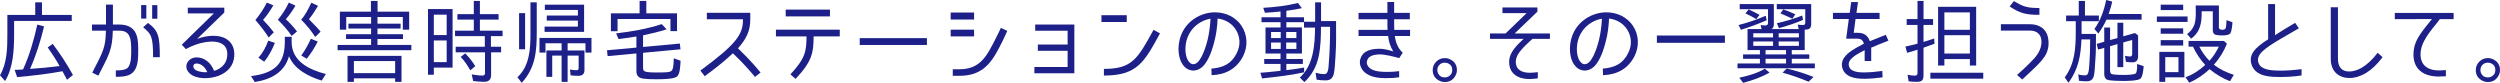 <?xml version="1.0" encoding="UTF-8"?>
<svg id="_レイヤー_2" data-name="レイヤー 2" xmlns="http://www.w3.org/2000/svg" viewBox="0 0 580.224 19.225">
  <defs>
    <style>
      .cls-1 {
        fill: #1d2088;
      }
    </style>
  </defs>
  <g id="_テキスト" data-name="テキスト">
    <g>
      <path class="cls-1" d="M3.275,7.891c0,3.736-.211,7.828-2.092,10.917l-1.184-1.336c1.648-2.839,1.712-6.304,1.712-9.477V3.465h6.467V.543h1.563v2.922h6.911v1.399H3.275v3.027ZM8.664,5.699l1.564.438c-.782,3.257-1.86,6.743-3.255,9.853,2.304-.146,4.565-.375,6.89-.668h-.042c-.867-1.565-1.797-2.964-2.748-4.321l1.163-.814c1.774,2.359,3.339,4.738,4.691,7.223l-1.374,1.106c-.338-.647-.697-1.336-1.057-1.983-3.466.647-6.953,1.044-10.524,1.357l-.57-1.67c.655-.021,1.311-.042,1.965-.104h-.021c1.521-3.298,2.515-6.868,3.317-10.416Z"/>
      <path class="cls-1" d="M24.58,7.118h-3.233v-1.419h3.255V1.064h1.605v4.634h1.438c1.331,0,3.317.271,4.079,2.546.274.835.358,1.753.358,3.549,0,1.711-.084,2.63-.358,3.507-.782,2.358-2.621,2.525-4.84,2.525v-1.482c2.62,0,2.959-.584,3.275-1.586.19-.563.296-1.231.296-2.964,0-1.816-.105-2.484-.296-3.048-.296-.939-.866-1.628-2.515-1.628h-1.458c-.127,4.342-.782,5.448-3.36,10.437l-1.416-.689c2.6-5.01,3.085-5.845,3.17-9.748ZM33.963,4.321h-1.204V1.169h1.204v3.152ZM33.224,6.325l1.12-1.002c2.473,1.816,2.747,3.152,2.747,7.953h-1.563c0-4.822-.401-5.344-2.304-6.951ZM36.521,4.342h-1.205V1.19h1.205v3.152Z"/>
      <path class="cls-1" d="M52.483,9.018c1.374.835,2.029,2.213,1.881,4.07-.169,2.129-1.479,3.716-3.762,4.551-2.008.73-5.198.793-6.636-.668-1.543-1.461-.401-3.653,1.69-3.653,1.733,0,3.318,1.211,4.016,3.11.739-.125,2.874-1.043,3.064-3.444.105-1.315-.274-2.233-1.162-2.776-1.881-1.169-5.686-.376-8.433,1.19l-.951-1.023,7.439-7.264h-6.044v-1.336h8.474v1.127l-6.318,6.137c2.155-.835,4.966-1.106,6.741-.021ZM45.615,14.737c-.951,0-.951,1.085-.232,1.503.846.521,2.219.584,2.727.501-.444-1.002-1.311-2.004-2.494-2.004Z"/>
      <path class="cls-1" d="M67.074,13.046c-1.036,3.757-4.206,5.406-7.946,5.991l-.867-1.378c5.114-.626,7.841-2.546,7.841-7.932v-1.19h1.585v1.21c0,4.509,4.121,6.45,7.946,7.431l-.972,1.524c-3.064-.939-6.341-2.609-7.587-5.657ZM59.275,4.655c.993-1.252,1.923-2.588,2.663-4.049l1.5.647c-.655,1.106-1.458,2.317-2.388,3.361.866.876,1.754,1.899,2.494,2.88l-1.184,1.211c-.951-1.482-1.987-2.797-3.086-4.05ZM62.255,9.435l1.543.522c-.612,1.503-1.395,3.068-2.493,4.362l-1.332-.939c1.036-1.106,1.754-2.484,2.282-3.945ZM64.495,4.592c.993-1.21,1.86-2.526,2.536-3.987l1.543.709c-.613,1.044-1.374,2.171-2.24,3.152.951.856,1.817,1.816,2.6,2.839l-1.247,1.023c-.951-1.398-2.028-2.567-3.191-3.736ZM69.905,4.571c.888-.981,1.797-2.713,2.346-3.945l1.564.731c-.613,1.023-1.289,2.087-2.113,3.11.866.898,1.901,1.9,2.705,2.881l-1.247,1.231c-.951-1.482-2.05-2.797-3.255-4.008ZM72.146,8.997l1.606.647c-.719,1.357-1.521,2.714-2.558,3.987l-1.268-.751c.866-1.19,1.585-2.484,2.219-3.883Z"/>
      <path class="cls-1" d="M87.609,6.617v1.315h5.917v1.127h-5.917v1.377h7.861v1.21h-17.118v-1.21h7.777v-1.377h-5.812v-1.127h5.812v-1.315h-5.263v-1.127h5.263v-1.544h-5.77v2.943h-1.479V2.714h7.207V.209h1.542v2.505h7.334v4.175h-1.479v-2.943h-5.875v1.544h5.368v1.127h-5.368ZM82.136,18.181v.814h-1.479v-6.032h12.532v6.032h-1.479v-.814h-9.573ZM82.136,14.173v2.797h9.573v-2.797h-9.573Z"/>
      <path class="cls-1" d="M99.333,17.346V2.108h5.706v13.589h-4.354v1.649h-1.353ZM100.686,3.402v4.738h2.98V3.402h-2.98ZM100.686,9.394v5.03h2.98v-5.03h-2.98ZM115.712,3.277v1.273h-4.333v2.567h5.263v1.273h-2.705v2.463h2.367v1.294h-2.325v5.281c0,1.064-.57,1.565-1.648,1.565-.866,0-1.69-.104-2.515-.188l-.338-1.545c.866.167,1.712.271,2.536.271.359,0,.549-.188.549-.563v-4.822h-6.805v-1.294h6.763v-2.463h-6.91v-1.273h4.354v-2.567h-3.805v-1.273h3.805V.209h1.415v3.068h4.333ZM106.92,13.213l1.057-.835c.909.96,1.691,1.941,2.325,2.985l-1.12.918h-.063c-.613-1.106-1.331-2.171-2.198-3.068Z"/>
      <path class="cls-1" d="M121.087,19.225l-.993-1.294c2.811-2.651,3.021-6.471,3.021-10.103V.543h1.458v6.847c0,4.488-.274,8.329-3.486,11.835ZM120.474,3.048h1.395v8.391h-1.395V3.048ZM131.738,10.041v1.67h3.909v4.571c0,.897-.507,1.315-1.416,1.315-.612,0-1.204-.042-1.796-.104l-.148-1.356c.55.104,1.057.167,1.543.167.338,0,.465-.209.465-.543v-2.859h-2.557v6.095h-1.396v-6.095h-2.177v4.947h-1.353v-6.137h3.529v-1.67h-3.74v2.171h-1.395v-3.403h12.066v3.403h-1.395v-2.171h-4.142ZM134.126,6.179v-1.398h-7.228v-1.169h7.228v-1.315h-7.672v-1.21h9.109v6.304h-9.172v-1.211h7.734Z"/>
      <path class="cls-1" d="M149.837,16.637c.55.188,2.219.188,2.811.188.613,0,2.24,0,2.79-.167.528-.146.676-.542.782-1.064.105-.584.147-1.273.147-1.878v-.188l1.585.563c-.042.856-.084,2.943-.761,3.611-.676.689-3.698.689-4.607.689-.803,0-3.233.021-3.951-.313-.719-.313-.931-.856-.931-1.607v-4.07l-6.678.626-.147-1.357,6.847-.626h-.021v-2.568l-.591.084c-1.163.167-2.389.375-3.551.501l-.57-1.315c3.55-.417,7.164-1.022,10.588-2.15l1.141,1.21c-1.796.564-3.635,1.002-5.494,1.399h.021v2.693l8.538-.793.148,1.336-8.729.814h.042v3.507c0,.48.148.73.592.877ZM155.606,4.404h-12.278v2.839h-1.543V3.089h6.657V.209h1.563v2.88h7.122v4.133h-1.521v-2.818Z"/>
      <path class="cls-1" d="M172.439,4.467h-8.39v-1.503h10.081v1.587c0,2.505-.824,4.404-2.854,6.659,3.128,2.985,4.671,4.947,5.241,5.636l-1.311,1.002c-.549-.668-2.07-2.588-5.114-5.49-1.479,1.419-3.402,3.027-6.53,5.323l-1.014-1.294c8.559-6.325,9.89-8.433,9.89-11.919Z"/>
      <path class="cls-1" d="M184.654,18.307l-1.204-1.044c3.486-3.778,3.698-5.323,3.74-8.809h-7.101v-1.565h14.814v1.565h-6.065c-.042,3.799-.296,5.698-4.185,9.853ZM182.351,3.799v-1.565h10.271v1.565h-10.271Z"/>
      <path class="cls-1" d="M199.533,8.851h15.597v1.586h-15.597v-1.586Z"/>
      <path class="cls-1" d="M226.072,2.901v1.628h-5.432v-1.628h5.432ZM220.641,8.454v-1.565h5.432v1.565h-5.432ZM232.792,9.31c-2.219,4.446-4.078,8.287-10.122,8.287h-1.543v-1.523h1.543c4.945,0,6.424-3.194,8.58-7.452.592-1.127,1.035-2.15,1.035-2.15l1.501.689s-.761,1.67-.994,2.15Z"/>
      <path class="cls-1" d="M240.872,11.794v-1.461h6.911v-3.194h-7.523v-1.44h9.087v11.313h-9.277v-1.461h7.714v-3.757h-6.911Z"/>
      <path class="cls-1" d="M261.509,3.528v1.586h-5.875v-1.586h5.875ZM256.204,17.534v-1.545c6.552,0,7.799-2.296,11.518-9.059l1.501.814c-3.635,6.659-5.263,9.79-13.019,9.79Z"/>
      <path class="cls-1" d="M287.038,12.315c.93-1.816.824-3.82-.254-5.49-.908-1.419-2.409-2.296-4.184-2.526-.085,1.9-.317,3.632-.74,5.24-.359,1.419-.93,3.465-2.05,5.093-1.395,2.087-3.508,2.15-4.797.96-1.396-1.315-1.543-3.507-1.479-4.676.274-5.26,4.606-8.057,8.432-8.057,2.6,0,4.882,1.169,6.192,3.152,1.374,2.108,1.501,4.697.359,7.014-1.479,2.901-4.016,4.3-7.312,4.425l-.063-1.524c2.748-.229,4.671-1.106,5.896-3.611ZM280.952,4.342c-2.516.396-5.601,2.567-5.812,6.659-.042.564-.042,2.568.994,3.549.761.73,1.711.25,2.324-.71.93-1.398,1.479-3.235,1.839-4.697.338-1.461.57-3.068.655-4.801Z"/>
      <path class="cls-1" d="M309.964,12.921l-.021.292c-.084,1.148-.147,2.943-.38,3.903-.274,1.064-.804,1.544-1.944,1.544-.719,0-1.374-.062-2.05-.167l-.232-1.607c.676.188,1.373.313,2.028.313.57,0,.697-.417.846-.877.105-.313.127-.709.147-1.064,0-.083.021-.188.021-.271.211-2.609.317-5.281.317-7.89v-.876h-2.113c0,2.275-.063,4.717-.55,6.951-.508,2.275-1.543,4.258-3.297,5.887l-1.057-1.065c3.191-2.88,3.487-7.577,3.529-11.585h-2.558v-1.252h-4.1v1.211h3.614v6.053h-3.614v1.273h3.825v1.148h-3.825v1.44c1.374-.146,2.769-.355,4.121-.605v1.106c-3.043.689-6.53,1.064-9.764,1.419l-.381-1.315c1.079-.083,2.135-.167,3.213-.292l1.5-.167h-.042v-1.586h-3.783v-1.148h3.783v-1.273h-3.487v-6.053h3.487v-1.211h-4.417v-1.148h4.417v-1.336c-1.204.125-2.409.229-3.613.292l-.402-1.148c2.727-.167,5.41-.459,8.073-1.127l.888,1.21c-1.162.25-2.367.459-3.614.605h.021v1.503h4.1v1.044h2.578V.543h1.374v4.342h3.487c0,2.692.063,5.344-.127,8.036ZM295.001,8.83h2.24v-1.398h-2.24v1.398ZM295.001,11.355h2.24v-1.482h-2.24v1.482ZM300.877,8.83v-1.398h-2.367v1.398h2.367ZM298.51,11.355h2.367v-1.482h-2.367v1.482Z"/>
      <path class="cls-1" d="M321.54,18.14c-3.043,0-4.987-.897-5.685-2.547-.359-.855-.317-1.69.105-2.505.634-1.169,1.923-1.732,4.078-1.774,1.142-.021,2.262.292,3.318.626-.697-1.231-1.057-2.254-1.184-3.59h-6.868v-1.419h6.741c-.042-.459-.042-.814-.042-2.463h-6.699v-1.482h6.699V.459h1.563v2.526h3.636v1.482h-3.636c0,1.712,0,2.067.021,2.463h3.678v1.419h-3.551c.232,1.586.719,2.839,1.859,3.903h-.021l-.804,1.231c-1.099-.292-3.317-.897-4.606-.855-1.606.062-2.409.459-2.748,1.189-.189.376-.232.752-.084,1.169.38.96,1.353,1.44,2.938,1.628,1.204.125,2.916.104,4.48-.104v1.419c-1.289.188-2.113.209-3.191.209Z"/>
      <path class="cls-1" d="M336.657,13.818c.993.522,1.479,1.336,1.479,2.442,0,.438-.105.856-.316,1.252-.528,1.002-1.353,1.524-2.494,1.524-.486,0-.93-.125-1.331-.334-.994-.522-1.479-1.336-1.479-2.463,0-.752.296-1.42.866-1.983.528-.521,1.184-.772,1.966-.772.443,0,.887.104,1.31.334ZM334.142,14.987c-.38.334-.55.772-.55,1.273,0,.25.043.48.148.73.317.647.846.981,1.585.981.338,0,.634-.083.908-.25.55-.334.824-.793.824-1.461,0-.73-.316-1.252-.95-1.544-.254-.125-.508-.167-.782-.167-.443,0-.866.125-1.184.438Z"/>
      <path class="cls-1" d="M351.813,14.09c-.147,1.962,1.247,2.797,3.213,2.797.634,0,1.141-.063,1.881-.146v1.44c-.74.083-1.289.167-1.881.167-2.896,0-4.967-1.419-4.755-4.363.126-1.816,1.69-3.444,3.339-4.968h-7.799v-1.252h3.614l4.882-4.717h-5.601v-1.315h8.115v.96l-5.283,5.072h8.179v1.252h-4.058c-2.092,1.92-3.72,3.444-3.847,5.072Z"/>
      <path class="cls-1" d="M377.881,12.315c.93-1.816.824-3.82-.254-5.49-.908-1.419-2.409-2.296-4.184-2.526-.085,1.9-.317,3.632-.74,5.24-.359,1.419-.93,3.465-2.05,5.093-1.395,2.087-3.508,2.15-4.797.96-1.396-1.315-1.543-3.507-1.479-4.676.274-5.26,4.606-8.057,8.432-8.057,2.6,0,4.882,1.169,6.192,3.152,1.374,2.108,1.501,4.697.359,7.014-1.479,2.901-4.016,4.3-7.312,4.425l-.063-1.524c2.748-.229,4.671-1.106,5.896-3.611ZM371.795,4.342c-2.516.396-5.601,2.567-5.812,6.659-.042.564-.042,2.568.994,3.549.761.73,1.711.25,2.324-.71.93-1.398,1.479-3.235,1.839-4.697.338-1.461.57-3.068.655-4.801Z"/>
      <path class="cls-1" d="M384.546,8.245h15.786v1.691h-15.786v-1.691Z"/>
      <path class="cls-1" d="M409.684,5.907c.359,0,.655-.125.655-.542v-3.236h-6.572V.939h7.925v4.738c0,.417-.147.856-.549,1.064h6.318l-.232-1.043c.401.083.803.104,1.247.104.359,0,.507-.167.507-.521v-3.152h-6.614V.939h7.988v4.717c0,1.002-.592,1.232-1.501,1.232v4.738h-3.001v1.002h4.059v1.022h-4.059v1.086h5.348v1.106h-17.942v-1.106h5.198v-1.086h-3.909v-1.022h3.909v-1.002h-2.874v-4.885h3.255l-.212-.939c.359.084.719.104,1.057.104ZM409.811,3.653l.212,1.044c-1.966.856-3.91,1.586-5.96,2.212l-.57-1.106h.021c2.135-.542,4.248-1.252,6.298-2.15ZM409.6,15.948l1.099.897c-1.901,1.085-3.994,1.816-6.129,2.38l-.908-1.19h.021c1.943-.417,4.163-1.023,5.917-2.087ZM405.098,3.11l.74-.918c.845.396,1.712.793,2.536,1.252l-.74.981h-.042c-.803-.501-1.627-.918-2.494-1.315ZM406.917,7.724v.96h4.586v-.96h-4.586ZM406.917,9.623v1.022h4.586v-1.022h-4.586ZM414.524,11.627h-4.755v1.002h4.755v-1.002ZM414.524,13.651h-4.755v1.086h4.755v-1.086ZM418.265,3.611l.211,1.002c-1.817.793-3.678,1.398-5.601,1.92l-.486-1.148h.021c1.986-.438,3.931-1.023,5.854-1.774ZM412.812,7.724v.96h4.691v-.96h-4.691ZM417.503,10.646v-1.022h-4.691v1.022h4.691ZM413.213,3.11l.655-.918c.867.271,1.712.626,2.578,1.023l.232.104-.676,1.002h-.042c-.909-.417-1.817-.835-2.748-1.21ZM413.721,16.866l.951-.96c2.134.501,4.205,1.127,6.234,1.962l-1.142,1.085h-.042c-1.944-.814-3.931-1.524-6.002-2.087Z"/>
      <path class="cls-1" d="M431.141,7.619c1.458-.042,2.388.647,2.832,1.941,1.099-.459,2.177-.877,3.698-1.482l.613,1.357c-1.543.605-2.854,1.127-3.995,1.628v3.089h-1.521v-2.505c-1.754.919-4.247,2.088-3.593,3.862.508,1.378,2.875,1.294,3.656,1.294,1.311,0,2.769-.188,4.037-.334l.063,1.482c-1.374.167-2.727.334-4.185.334-2.79.021-4.396-.689-5.009-2.087-1.289-3.048,2.473-4.78,4.86-6.074-.316-1.023-.951-1.148-1.458-1.148h-2.663l.613-4.571h-3.678v-1.419h3.889l.339-2.505h1.585l-.359,2.505h5.367v1.419h-5.579l-.423,3.215h.909Z"/>
      <path class="cls-1" d="M448.649,4.425v1.357h-2.219v3.945c.549-.146,1.162-.355,1.712-.543l.761-.25.084,1.21c-.845.313-1.712.647-2.578.939h.021v6.429c0,1.19-.465,1.482-1.648,1.482-.613,0-1.226-.042-1.817-.125l-.232-1.524c.57.125,1.12.209,1.669.209.381,0,.634-.167.634-.584v-5.448c-.781.292-1.605.501-2.409.73l-.401-1.44c.951-.208,1.902-.438,2.832-.688h-.021v-4.342h-2.515v-1.357h2.515V.209h1.396v4.216h2.219ZM448.015,16.887h12.278v1.377h-12.278v-1.377ZM451.269,13.714v1.503h-1.458V1.586h8.834v13.631h-1.458v-1.503h-5.918ZM451.269,2.881v4.028h5.918V2.881h-5.918ZM451.269,8.162v4.258h5.918v-4.258h-5.918Z"/>
      <path class="cls-1" d="M468.129,17.388c1.035-.898,1.965-1.753,2.896-2.693,1.395-1.357,2.916-2.985,2.768-5.239-.105-1.524-1.057-2.359-2.726-2.359h-6.679v-1.482h6.679c2.346,0,3.889,1.169,4.269,3.131.105.501.148,1.169.105,1.691-.253,2.734-1.711,3.924-6.107,8.016l-1.204-1.064ZM466.417,1.503l.993-1.252c2.198,1.336,3.148,1.607,5.917,1.607v1.586c-3.317,0-4.564-.417-6.91-1.941Z"/>
      <path class="cls-1" d="M486.304,14.006l-.042.543c-.063.918-.085,1.983-.254,2.839-.169.939-.655,1.482-1.712,1.482-.613,0-1.184-.021-1.775-.125l-.19-1.482c.528.167,1.057.229,1.585.229.508,0,.655-.292.782-.751.169-.626.19-1.524.232-2.234,0-.062.021-.146.021-.229.105-1.544.147-3.089.147-4.634v-.501h-2.007c-.17,3.758-.677,6.868-3.022,10.062l-.866-1.252c2.324-3.089,2.557-6.742,2.557-10.5v-2.526h-2.24v-1.315h2.938V.209h1.438v3.402h3.233v1.315h-4.016v2.943h3.339c0,2.066.021,4.091-.147,6.137ZM487.001,7.786l-.909-1.064c1.416-1.962,2.24-4.321,2.727-6.722l1.395.355c-.189.981-.485,1.962-.824,2.901h7.65v1.315h-8.157c-.486,1.064-1.142,2.192-1.881,3.215ZM490.129,17.2c.443.167,2.177.188,2.62.188.486,0,2.642.021,2.98-.397.274-.354.296-1.69.296-2.15l1.5.522c-.042.626-.211,2.4-.739,2.881-.571.542-3.36.542-4.121.542-.655,0-3.001-.021-3.678-.313-.485-.271-.612-.814-.612-1.315v-6.053l-1.438.396-.317-1.315,1.775-.501h-.021v-3.298h1.353v2.901l1.732-.459h-.021v-3.548h1.353v3.152l2.705-.772.739.564v4.801c0,.877-.359,1.44-1.331,1.44-.508,0-1.015-.042-1.501-.125l-.211-1.398c.423.104.824.167,1.184.167.358,0,.485-.25.485-.605v-3.235l-2.092.584h.021v5.72h-1.353v-5.344l-1.712.501v5.531c0,.355.063.793.401.939Z"/>
      <path class="cls-1" d="M500.588,3.82h7.122v1.273h-7.122v-1.273ZM506.971,17.952h-4.438v1.043h-1.373v-6.951h5.812v5.907ZM501.476,1.085h5.22v1.252h-5.22v-1.252ZM501.476,6.575h5.22v1.252h-5.22v-1.252ZM506.696,10.562h-5.22v-1.253h5.22v1.253ZM505.597,13.255h-3.064v3.486h3.064v-3.486ZM513.818,15.029c1.396,1.064,2.959,1.816,4.629,2.338l-.888,1.482c-1.755-.689-3.318-1.628-4.734-2.797-1.373,1.273-2.938,2.359-4.713,3.131l-.888-1.252c1.691-.605,3.276-1.649,4.586-2.859-1.12-1.19-2.177-2.776-2.831-4.238h-1.036v-1.336h8.2l.697.626c-.677,1.795-1.733,3.444-3.022,4.905ZM509.613,3.131v-.897c0-.334-.021-.626-.021-.96h5.39v5.03c0,.48.38.605.761.605.338,0,.718-.042.824-.417.147-.459.126-1.002.169-1.524l.021-.292,1.374.48c-.021.564-.148,2.108-.528,2.63-.401.396-1.331.438-1.859.438-.466,0-1.543-.021-1.881-.355-.232-.25-.296-.584-.296-.898V2.609h-2.579c0,2.546-.189,4.696-2.451,6.366l-.93-1.064c1.796-1.336,2.008-2.922,2.008-4.78ZM512.783,14.111c.866-.939,1.606-2.087,2.177-3.277h-4.522c.612,1.19,1.437,2.359,2.346,3.277Z"/>
      <path class="cls-1" d="M529.054,17.868c-1.628-.021-5.284.062-6.383-2.588-1.015-2.546.677-4.196,3.74-6.158V.939h1.606v7.222c1.374-.918,2.6-1.649,4.671-2.86l.845,1.273-3.931,2.275c-3.909,2.296-6.171,3.841-5.41,5.782.592,1.607,3.001,1.711,4.459,1.753,1.797.042,3.529-.083,5.517-.334v1.461c-1.839.292-3.847.376-5.114.355Z"/>
      <path class="cls-1" d="M545.258,18.098c-2.367,0-4.312-1.44-4.312-4.404V1.691h1.67v12.002c0,1.712.781,2.901,2.578,2.901,1.669,0,4.015-.918,6.636-4.342l1.141,1.023c-2.493,3.319-5.156,4.822-7.713,4.822Z"/>
      <path class="cls-1" d="M561.852,11.752c-.443,3.006,1.247,4.592,4.206,4.592.232,0,.866-.021,1.605-.083v1.44c-.761.042-1.31.062-1.648.062-4.205,0-6.34-2.338-5.79-6.262.359-2.505,2.008-4.342,4.205-7.076l-8.622.021v-1.44h13.652v1.44h-3.213c-1.057,1.586-3.951,4.342-4.396,7.306Z"/>
      <path class="cls-1" d="M578.745,13.818c.993.522,1.479,1.336,1.479,2.442,0,.438-.105.856-.316,1.252-.528,1.002-1.353,1.524-2.494,1.524-.486,0-.93-.125-1.331-.334-.994-.522-1.479-1.336-1.479-2.463,0-.752.296-1.42.866-1.983.528-.521,1.184-.772,1.966-.772.443,0,.887.104,1.31.334ZM576.23,14.987c-.38.334-.55.772-.55,1.273,0,.25.043.48.148.73.317.647.846.981,1.585.981.338,0,.634-.083.908-.25.55-.334.824-.793.824-1.461,0-.73-.316-1.252-.95-1.544-.254-.125-.508-.167-.782-.167-.443,0-.866.125-1.184.438Z"/>
    </g>
  </g>
</svg>